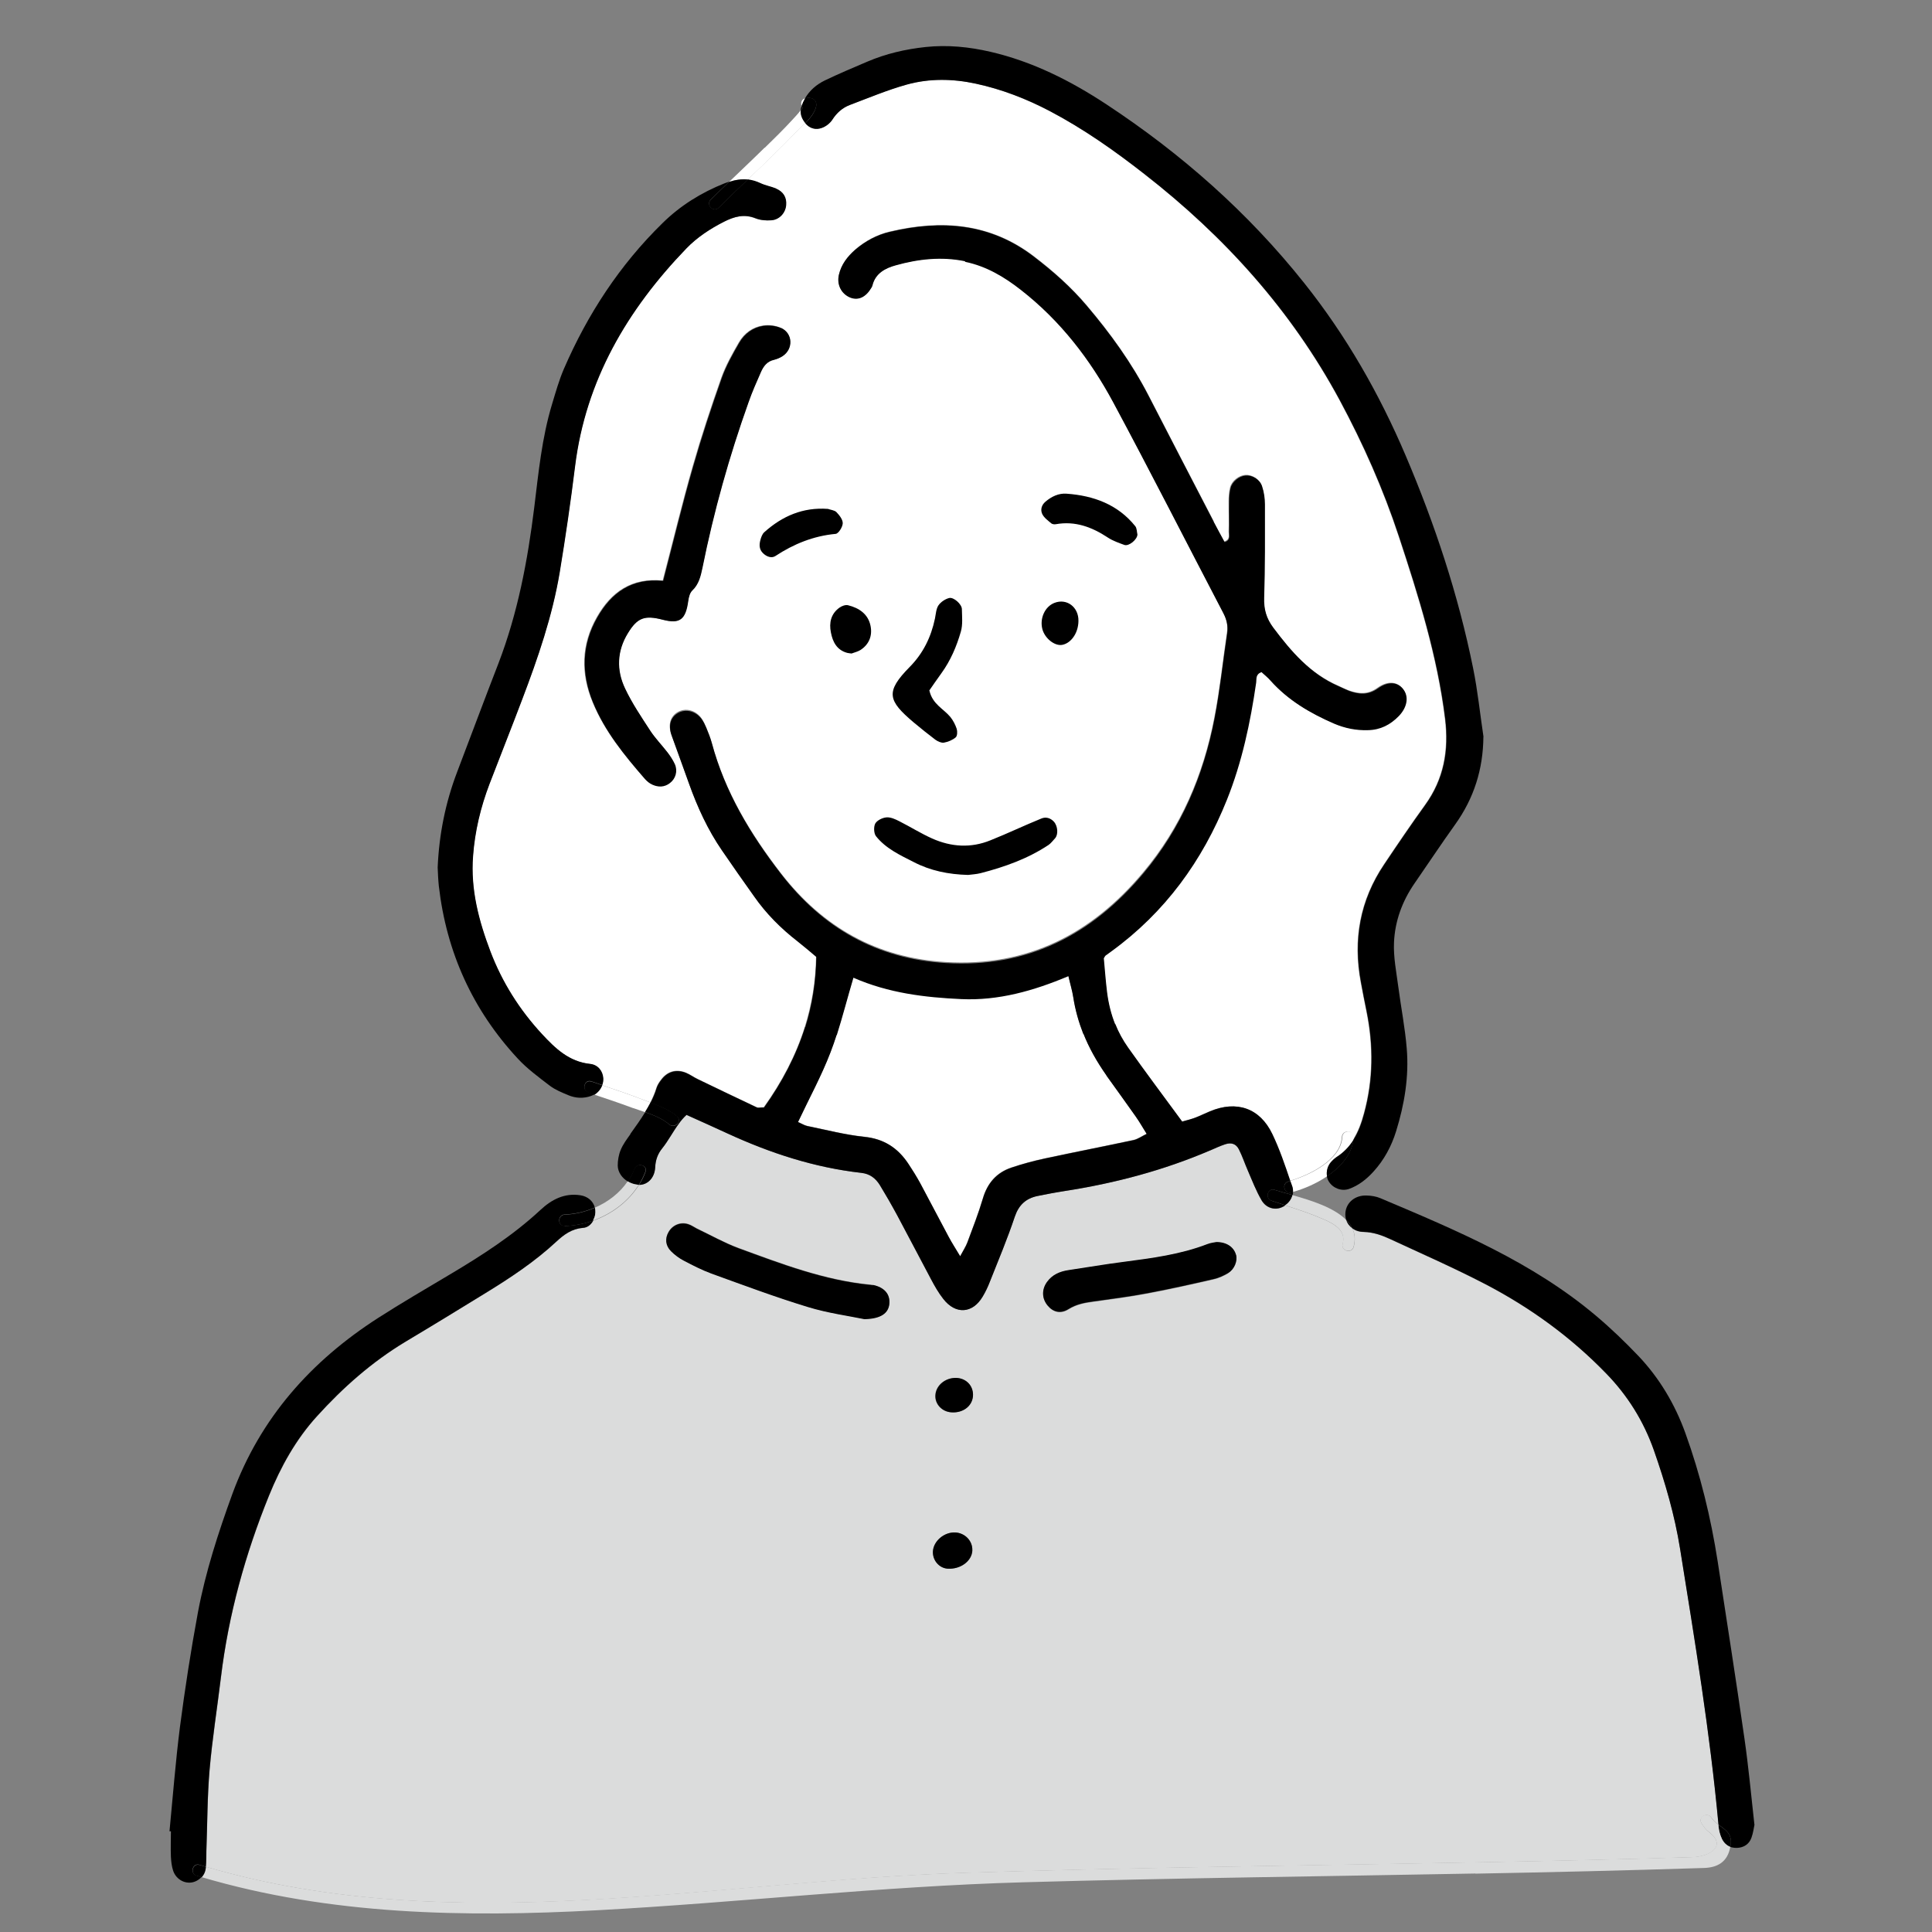 <?xml version="1.0" encoding="UTF-8"?>
<svg id="_レイヤー_1" data-name="レイヤー 1" xmlns="http://www.w3.org/2000/svg" viewBox="0 0 150 150">
  <rect x="0" y="0" width="150" height="150" fill="#808080" stroke="none"/>
  <defs>
    <style>
      .cls-1, .cls-2, .cls-3, .cls-4 {
        stroke-width: 0px;
      }

      .cls-2 {
        fill: #dbdcdc;
      }

      .cls-3 {
        fill: #fff;
      }

      .cls-4 {
        fill-rule: evenodd;
      }
    </style>
  </defs>
  <path class="cls-2" d="m93.95,89.33c.39-.17.77-.34,1.17-.48.48-.16.85-.04,1.07.4.27.54.45,1.11.7,1.66.34.77.64,1.57,1.06,2.29.35.61,1.03.78,1.57.54.1-.04.18-.09.27-.15,1,.32,2,.65,2.96,1.07.83.36,1.79.88,1.5,1.92-.15.55.7.78.85.23.15-.55.1-1.02-.1-1.43.23.17.52.27.88.28.76.02,1.42.26,2.07.56,2.46,1.14,4.94,2.23,7.35,3.48,3.5,1.82,6.66,4.11,9.42,6.96,1.66,1.71,2.89,3.68,3.69,5.94.88,2.51,1.62,5.05,2.04,7.67,1.14,7.12,2.32,14.23,2.98,21.41-.2-.15-.4-.33-.56-.56-.31-.47-1.07-.03-.76.44.17.26.31.48.56.67,1.46,1.09.07,1.92-1.23,1.96-2.53.08-5.06.15-7.6.21-5.36.13-10.72.23-16.08.32-10.88.18-21.75.34-32.63.68-19.64.61-39.84,5.2-59.14-.46.04-.4.03-.82.04-1.23.07-2.1.07-4.22.25-6.31.21-2.4.59-4.78.88-7.17.59-4.87,1.89-9.56,3.73-14.1.91-2.24,2.09-4.36,3.72-6.16,2.03-2.24,4.28-4.23,6.89-5.8,2.07-1.24,4.12-2.49,6.17-3.75,1.96-1.2,3.86-2.47,5.55-4.03.58-.54,1.19-.99,2.04-1.05.35-.03.63-.24.8-.56,1.45-.52,2.74-1.48,3.55-2.78.65,0,1.21-.52,1.25-1.36.03-.59.21-1.05.55-1.48.48-.59.83-1.28,1.28-1.9.18-.25.38-.48.61-.7,1.12.51,2.16.97,3.2,1.45,3.3,1.52,6.73,2.64,10.36,3.05.67.08,1.12.42,1.45.95.47.77.92,1.56,1.35,2.35.88,1.65,1.74,3.31,2.62,4.95.28.53.58,1.06.95,1.53.96,1.24,2.29,1.15,3.07-.18.22-.37.4-.75.55-1.14.66-1.68,1.36-3.35,1.94-5.06.31-.91.86-1.41,1.75-1.6.71-.15,1.42-.28,2.13-.39,3.89-.6,7.66-1.6,11.28-3.15Zm1.41,9.51c.48-.29.73-.94.61-1.39-.16-.59-.71-.99-1.52-.99-.12.03-.43.05-.7.16-2.09.81-4.29,1.09-6.5,1.38-1.43.18-2.85.43-4.28.64-.68.1-1.27.35-1.68.93-.42.59-.39,1.29.07,1.83.41.49.99.65,1.61.26.59-.37,1.21-.49,1.87-.58,1.43-.2,2.86-.38,4.27-.65,1.71-.32,3.4-.7,5.1-1.09.4-.09.8-.27,1.16-.48Zm-19.83,9.58c.07-.78-.48-1.4-1.28-1.44-.86-.03-1.6.57-1.64,1.35-.04.68.5,1.26,1.21,1.32.9.08,1.63-.45,1.7-1.23Zm-.04,11.95c.03-.73-.57-1.35-1.32-1.39-.85-.04-1.68.66-1.73,1.46-.04.69.47,1.3,1.13,1.35,1,.07,1.9-.59,1.93-1.42Zm-6.45-19.15c.07-.75-.4-1.28-1.29-1.46-.06-.01-.12-.02-.18-.03-3.57-.34-6.89-1.62-10.22-2.84-1.12-.41-2.18-1.01-3.26-1.53-.22-.11-.41-.25-.64-.33-.61-.2-1.23.06-1.54.6-.29.5-.25,1.05.19,1.49.29.29.64.55,1.01.74.69.37,1.39.73,2.12.99,2.49.9,4.97,1.83,7.5,2.6,1.54.48,3.17.69,4.38.94,1.29-.02,1.87-.47,1.94-1.2Z"/>
  <path class="cls-3" d="m88.21,86.73c.27.39.51.8.81,1.29-.39.19-.68.4-1.01.48-2.29.49-4.59.94-6.89,1.43-.88.19-1.75.43-2.6.71-1.16.39-1.87,1.21-2.22,2.41-.34,1.15-.78,2.27-1.2,3.4-.12.32-.32.62-.56,1.07-.35-.58-.64-1.03-.89-1.5-.74-1.38-1.46-2.77-2.2-4.15-.29-.53-.6-1.04-.94-1.54-.81-1.21-1.89-1.92-3.41-2.08-1.49-.15-2.95-.54-4.43-.84-.22-.04-.42-.18-.72-.31.87-1.85,1.82-3.58,2.52-5.41.18-.46.33-.93.49-1.4.45-1.42.83-2.9,1.29-4.45,2.74,1.2,5.54,1.53,8.38,1.66,2.88.13,5.59-.64,8.31-1.78.15.63.3,1.14.38,1.65.16.99.42,1.92.77,2.82.46,1.15,1.07,2.24,1.8,3.28.77,1.08,1.54,2.15,2.31,3.23Z"/>
  <path class="cls-3" d="m50.46,56.71c-.69-1.06-1.4-2.11-1.94-3.25-.69-1.44-.64-2.93.22-4.32.73-1.2,1.29-1.4,2.71-1.03,1.32.34,1.77,0,1.97-1.47.04-.27.11-.61.3-.79.52-.49.66-1.11.8-1.77.88-4.37,2.08-8.66,3.58-12.86.28-.79.62-1.57.96-2.34.2-.45.48-.83,1.01-.95.23-.05.46-.15.66-.28.86-.55.82-1.78-.11-2.2-.41-.19-.94-.25-1.39-.18-.8.12-1.46.6-1.87,1.31-.51.88-1.02,1.79-1.36,2.74-.8,2.27-1.56,4.56-2.22,6.87-.83,2.89-1.53,5.81-2.33,8.88-2.43-.24-4.01.9-5.11,2.83-1.22,2.13-1.27,4.36-.34,6.6.93,2.27,2.46,4.13,4.04,5.95.15.18.36.34.57.44.47.2.94.21,1.36-.12.44-.34.62-.93.39-1.46-.15-.33-.35-.63-.57-.92-.44-.57-.95-1.1-1.35-1.7Zm43.79-16.21c-1.69-3.26-3.39-6.52-5.07-9.8-1.31-2.53-2.97-4.83-4.8-6.99-1.21-1.43-2.61-2.67-4.1-3.81-3.4-2.6-7.19-2.87-11.17-1.93-1,.23-1.92.72-2.71,1.4-.6.53-1.07,1.14-1.26,1.94-.18.77.2,1.5.89,1.77.62.25,1.2-.03,1.63-.76.03-.05.07-.11.08-.17.22-.96,1.01-1.35,1.82-1.58,1.76-.49,3.55-.69,5.36-.32,1.64.33,3.03,1.17,4.32,2.18,3.05,2.38,5.37,5.38,7.18,8.75,2.91,5.42,5.7,10.9,8.54,16.35.26.5.39.99.3,1.56-.33,2.2-.55,4.43-.98,6.61-.85,4.45-2.59,8.53-5.53,12.03-3.99,4.77-8.98,7.35-15.34,6.96-5.35-.33-9.53-2.71-12.78-6.9-2.38-3.08-4.36-6.36-5.38-10.16-.11-.4-.27-.8-.43-1.19-.09-.22-.2-.44-.33-.64-.45-.67-1.26-.88-1.89-.51-.57.34-.75.99-.47,1.75.44,1.25.9,2.49,1.35,3.74.65,1.82,1.46,3.57,2.55,5.17.82,1.2,1.65,2.38,2.49,3.56.95,1.35,2.09,2.49,3.38,3.5.52.4,1.01.83,1.46,1.21-.03,1.94-.33,3.76-.87,5.49-.7,2.22-1.78,4.28-3.19,6.25-.32,0-.45.04-.55,0-1.52-.72-3.04-1.44-4.56-2.18-.33-.16-.62-.38-.95-.51-.75-.3-1.44-.1-1.92.55-.15.19-.28.4-.36.63-.12.4-.29.78-.47,1.14-.19-.07-.38-.14-.56-.21-1.05-.41-2.12-.77-3.19-1.13.07-.18.09-.36.08-.54-.04-.54-.39-1.03-1.02-1.1-1.64-.18-2.71-1.21-3.74-2.32-1.74-1.88-3.09-4.01-4-6.41-.9-2.38-1.54-4.81-1.35-7.4.15-1.94.59-3.8,1.28-5.61.84-2.2,1.71-4.38,2.54-6.57,1.22-3.21,2.34-6.46,2.91-9.86.45-2.73.85-5.47,1.19-8.22.83-6.69,4.05-12.15,8.63-16.91.84-.88,1.86-1.54,2.94-2.09.77-.39,1.55-.62,2.43-.27.37.15.82.19,1.23.16.64-.04,1.11-.57,1.16-1.18.05-.59-.22-1.04-.79-1.28-.39-.16-.82-.22-1.2-.41-.33-.16-.66-.25-.99-.29,1.25-1.2,2.51-2.39,3.71-3.64.21-.22.48-.47.75-.75.35.41.82.54,1.29.36.31-.11.63-.37.81-.64.35-.53.79-.92,1.36-1.14,1.46-.55,2.91-1.17,4.41-1.58,1.76-.49,3.59-.46,5.38-.07,2.01.44,3.91,1.17,5.74,2.13,2.63,1.38,5.04,3.08,7.36,4.9,6.21,4.84,11.38,10.56,15.14,17.53,1.83,3.41,3.39,6.92,4.6,10.59,1.53,4.64,2.99,9.29,3.59,14.16.3,2.44-.09,4.67-1.55,6.69-1.09,1.51-2.14,3.06-3.18,4.61-1.88,2.79-2.43,5.86-1.81,9.15.15.77.29,1.54.45,2.31.53,2.64.51,5.27-.2,7.87-.2.75-.46,1.45-.85,2.07,0-.07.02-.15.02-.23.03-.57-.85-.56-.88,0-.09,1.78-2.53,2.97-4.04,3.41-.41-1.23-.83-2.46-1.39-3.63-.96-2.03-2.76-2.63-4.83-1.77-.39.16-.77.35-1.16.5-.33.12-.66.2-1.01.3-1.44-1.96-2.85-3.84-4.21-5.76-.4-.57-.73-1.17-.98-1.8-.33-.81-.54-1.67-.65-2.56-.11-.88-.17-1.78-.25-2.61.07-.11.1-.18.14-.21.14-.11.29-.22.44-.32,4.17-3.03,7.08-7.03,8.98-11.78,1.17-2.92,1.82-5.99,2.27-9.1.04-.27-.07-.62.41-.81.22.21.49.43.72.68,1.36,1.52,3.07,2.52,4.91,3.32.84.37,1.72.54,2.64.51.97-.03,1.74-.43,2.4-1.1.67-.7.79-1.54.31-2.11-.43-.51-1.14-.6-1.94-.03-.75.54-1.45.47-2.22.2-.28-.1-.55-.25-.83-.37-2.19-.95-3.67-2.68-5.06-4.53-.54-.72-.75-1.44-.72-2.34.08-2.41.07-4.83.06-7.24,0-.47-.07-.96-.22-1.41-.17-.54-.77-.88-1.27-.84-.5.04-1.05.46-1.18.98-.09.34-.11.71-.11,1.07,0,.78.03,1.57,0,2.35,0,.26.14.62-.35.77-.28-.52-.57-1.03-.84-1.56Z"/>
  <path class="cls-1" d="m98.72,93.23c-.54-.18-.3-1.03.23-.85.36.12.85.25,1.4.4-.07.32-.28.6-.57.79-.36-.12-.71-.23-1.06-.35Z"/>
  <path class="cls-1" d="m43.85,95.19c-.57.02-.57-.86,0-.88.79-.03,1.59-.22,2.34-.54.06.24.05.5-.04.77-.03.08-.06.16-.1.23-.71.25-1.46.4-2.2.42Z"/>
  <path class="cls-1" d="m133.42,141.67c.51.39,1.04.66.96,1.48,0,.08-.02.17-.04.25-.29-.11-.51-.32-.65-.62-.15-.32-.24-.68-.27-1.03,0-.02,0-.05,0-.07Z"/>
  <path class="cls-3" d="m103.03,91.33c-.84.57-1.81.98-2.64,1.21,0-.14-.01-.29-.06-.44-.05-.14-.1-.28-.15-.42,1.51-.44,3.95-1.63,4.04-3.41.03-.56.91-.57.88,0,0,.08-.01.16-.02.23-.33.52-.76.98-1.33,1.34-.15.1-.29.22-.4.36-.28.31-.39.74-.32,1.12Z"/>
  <path class="cls-1" d="m48.93,88.05c.4-.56.8-1.11,1.16-1.7.67.23,1.36.51,1.87.95.24.21.54.11.68-.09l.06.04c-.46.62-.81,1.31-1.28,1.9-.35.43-.52.89-.55,1.48-.04.84-.61,1.37-1.25,1.36.2-.31.37-.65.5-1,.2-.53-.65-.76-.85-.23-.13.35-.31.67-.51.98-.46-.27-.79-.73-.8-1.24,0-.4.07-.84.23-1.22.18-.44.48-.84.76-1.23Z"/>
  <path class="cls-1" d="m104.99,95.37c-.23-.17-.39-.4-.48-.66.2.2.37.42.48.66Z"/>
  <path class="cls-1" d="m43.85,95.19c.74-.03,1.49-.17,2.2-.42-.17.32-.44.54-.8.56-.84.07-1.46.51-2.04,1.05-1.68,1.57-3.59,2.83-5.55,4.03-2.05,1.26-4.1,2.52-6.17,3.75-2.61,1.57-4.86,3.56-6.89,5.8-1.64,1.8-2.81,3.92-3.72,6.16-1.84,4.54-3.14,9.23-3.73,14.1-.29,2.39-.67,4.77-.88,7.17-.18,2.09-.17,4.21-.25,6.31-.01.41,0,.82-.04,1.23-.16-.05-.33-.1-.49-.15-.55-.17-.77.68-.23.84.13.04.26.08.39.11-.22.24-.52.4-.82.43-.59.07-1.19-.31-1.39-.93-.11-.33-.15-.7-.17-1.06-.03-.66,0-1.32,0-1.99-.04,0-.07,0-.11,0,.26-2.7.47-5.4.81-8.09.39-2.98.85-5.96,1.4-8.92.59-3.14,1.58-6.18,2.67-9.18,2.16-5.89,6.1-10.31,11.31-13.66,1.82-1.17,3.7-2.26,5.56-3.37,2.49-1.48,4.92-3.04,7.05-5.02.87-.81,1.86-1.33,3.1-1.14.59.09,1,.47,1.12.95-.75.33-1.56.51-2.34.54-.57.02-.57.9,0,.88Z"/>
  <path class="cls-1" d="m74.91,20.28c-1.82-.37-3.61-.17-5.36.32-.81.22-1.59.62-1.82,1.58-.01.06-.05.11-.08.17-.43.73-1.01,1-1.63.76-.7-.28-1.07-1.01-.89-1.77.18-.8.66-1.41,1.26-1.94.79-.68,1.71-1.17,2.71-1.4,3.99-.94,7.77-.68,11.17,1.93,1.49,1.14,2.89,2.37,4.1,3.81,1.84,2.16,3.5,4.46,4.8,6.99,1.68,3.27,3.38,6.53,5.07,9.8.27.52.56,1.04.84,1.56.48-.15.34-.51.35-.77.02-.78-.02-1.57,0-2.35,0-.36.03-.73.11-1.07.13-.52.68-.94,1.18-.98.5-.04,1.1.3,1.27.84.15.45.22.94.22,1.41,0,2.41.02,4.83-.06,7.24-.03.9.18,1.62.72,2.34,1.39,1.85,2.87,3.58,5.06,4.53.28.12.55.26.83.37.77.27,1.47.33,2.22-.2.81-.58,1.51-.49,1.94.03.48.57.36,1.41-.31,2.11-.66.68-1.43,1.08-2.4,1.1-.92.03-1.8-.15-2.64-.51-1.84-.8-3.55-1.8-4.91-3.32-.22-.26-.49-.47-.72-.68-.48.19-.37.54-.41.81-.45,3.11-1.1,6.18-2.27,9.1-1.9,4.75-4.81,8.75-8.98,11.78-.15.11-.29.21-.44.32-.04.03-.07.1-.14.21.08.83.14,1.72.25,2.61.11.89.32,1.75.65,2.56l-2.5.69c-.35-.9-.62-1.83-.77-2.82-.08-.52-.24-1.03-.38-1.65-2.71,1.14-5.43,1.91-8.31,1.78-2.83-.13-5.64-.46-8.38-1.66-.46,1.55-.84,3.03-1.29,4.45l-2.46-.57c.54-1.72.84-3.54.87-5.49-.45-.38-.95-.81-1.46-1.21-1.29-1-2.44-2.15-3.38-3.5-.84-1.18-1.67-2.36-2.49-3.56-1.1-1.6-1.9-3.35-2.55-5.17-.44-1.25-.9-2.49-1.35-3.74-.28-.77-.1-1.41.47-1.75.62-.37,1.43-.16,1.89.51.13.2.24.42.33.64.16.39.32.78.43,1.19,1.02,3.8,3,7.08,5.38,10.16,3.24,4.19,7.43,6.58,12.78,6.9,6.36.39,11.34-2.19,15.34-6.96,2.94-3.5,4.67-7.58,5.53-12.03.42-2.19.65-4.41.98-6.61.08-.57-.04-1.06-.3-1.56-2.85-5.45-5.63-10.93-8.54-16.35-1.81-3.37-4.13-6.37-7.18-8.75-1.29-1.01-2.68-1.84-4.32-2.18Z"/>
  <path class="cls-1" d="m85.9,83.49c-.73-1.04-1.35-2.12-1.8-3.28l2.5-.69c.25.63.58,1.23.98,1.8,1.36,1.92,2.77,3.8,4.21,5.76.35-.1.69-.18,1.01-.3.4-.15.77-.34,1.16-.5,2.06-.86,3.86-.26,4.83,1.77.56,1.17.98,2.41,1.39,3.63-.06.02-.11.04-.16.05-.55.15-.31.99.24.85.04-.01.09-.02.13-.04,0,.08,0,.16-.03.24-.55-.15-1.04-.29-1.4-.4-.54-.18-.77.67-.23.85.35.12.71.23,1.06.35-.08.06-.17.11-.27.15-.54.24-1.21.07-1.57-.54-.42-.72-.73-1.52-1.06-2.29-.24-.55-.43-1.13-.7-1.66-.22-.44-.59-.56-1.07-.4-.4.13-.78.31-1.17.48-3.62,1.55-7.4,2.55-11.28,3.15-.71.11-1.43.25-2.13.39-.89.19-1.44.69-1.75,1.6-.57,1.71-1.27,3.38-1.94,5.06-.15.39-.33.77-.55,1.14-.78,1.33-2.11,1.43-3.07.18-.37-.47-.67-1-.95-1.53-.88-1.65-1.74-3.31-2.62-4.95-.43-.8-.88-1.58-1.35-2.35-.33-.53-.77-.88-1.45-.95-3.63-.41-7.05-1.53-10.36-3.05-1.04-.48-2.08-.95-3.2-1.45-.23.21-.43.45-.61.7l-.06-.04c.11-.15.13-.37-.06-.53-.58-.5-1.33-.8-2.06-1.07.19-.37.35-.74.47-1.14.07-.23.21-.44.36-.63.48-.65,1.17-.85,1.92-.55.33.14.62.36.95.51,1.51.73,3.04,1.46,4.56,2.18.1.05.23,0,.55,0,1.41-1.97,2.49-4.03,3.19-6.25l2.46.57c-.15.47-.31.94-.49,1.4-.7,1.83-1.65,3.56-2.52,5.41.3.13.5.26.72.31,1.47.3,2.94.68,4.43.84,1.52.15,2.6.86,3.41,2.08.33.5.65,1.01.94,1.54.74,1.38,1.46,2.77,2.2,4.15.25.47.54.91.89,1.5.24-.45.44-.75.56-1.07.42-1.13.86-2.25,1.2-3.4.35-1.2,1.06-2.02,2.22-2.41.85-.29,1.72-.52,2.6-.71,2.29-.49,4.59-.94,6.89-1.43.33-.07.62-.29,1.01-.48-.31-.49-.54-.91-.81-1.29-.76-1.08-1.54-2.16-2.31-3.23Z"/>
  <path class="cls-3" d="m59.38,11.47c.73-.71,1.46-1.43,2.15-2.18.21-.23.44-.47.63-.72-.02.36.11.68.36.98t0,0c-.26.28-.54.53-.75.75-1.2,1.25-2.46,2.45-3.71,3.64-.48-.05-.96.02-1.45.18.92-.89,1.85-1.76,2.76-2.66Z"/>
  <path class="cls-2" d="m104.24,96.57c.29-1.04-.66-1.56-1.5-1.92-.96-.42-1.96-.75-2.96-1.07.29-.19.49-.48.57-.79,1.42.4,3.22.96,4.16,1.92.08.27.25.5.48.66.2.41.25.88.1,1.43-.15.55-1,.32-.85-.23Z"/>
  <path class="cls-1" d="m49.25,90.75c.2-.53,1.05-.3.85.23-.14.35-.3.69-.5,1-.03,0-.06,0-.09,0-.27-.02-.54-.11-.77-.26.21-.3.38-.63.51-.98Z"/>
  <path class="cls-1" d="m62.23,8.23s.05.1.09.14c0,.01-.02.02-.03.04-.04.06-.08.11-.13.17,0-.11.03-.22.07-.34Z"/>
  <path class="cls-3" d="m46.76,84.26c1.07.36,2.14.72,3.19,1.13.18.07.37.14.56.21-.13.26-.27.51-.43.75-.35-.13-.7-.24-1.02-.35-.97-.36-1.94-.69-2.91-1.01.28-.17.49-.43.6-.73Z"/>
  <path class="cls-2" d="m46.15,94.53c.09-.27.1-.53.04-.77,1.02-.44,1.93-1.14,2.54-2.04.23.14.5.23.77.26.03,0,.06,0,.09,0-.81,1.3-2.1,2.26-3.55,2.78.04-.07.07-.15.1-.23Z"/>
  <path class="cls-1" d="m63.35,8.32c-.11.43-.46.85-.82,1.24t0,0c-.25-.3-.38-.62-.36-.98.04-.05.09-.11.13-.17,0-.01.02-.02.03-.04-.04-.04-.07-.09-.09-.14,0-.01,0-.02,0-.04.07-.2.16-.39.26-.56.5-.14,1.01.1.85.69Z"/>
  <path class="cls-2" d="m114.54,145.46c-11.69.22-23.38.35-35.07.68-11.06.31-22.03,1.57-33.07,2.17-10.32.56-20.77.38-30.75-2.57.15-.17.26-.37.3-.6.01-.07.02-.14.03-.21,19.3,5.66,39.5,1.06,59.14.46,10.87-.34,21.75-.5,32.63-.68,5.36-.09,10.73-.19,16.08-.32,2.53-.06,5.07-.13,7.6-.21,1.3-.04,2.69-.87,1.23-1.96-.25-.19-.4-.41-.56-.67-.31-.48.45-.92.76-.44.15.24.36.41.56.56,0,.02,0,.05,0,.07.03.35.12.72.27,1.03.15.3.37.51.65.62-.21,1.16-.97,1.61-2.06,1.64-5.91.19-11.83.33-17.74.44Z"/>
  <path class="cls-1" d="m136.22,141.65c-.05.23-.1.66-.24,1.04-.18.49-.59.76-1.12.78-.19,0-.37-.02-.52-.08.01-.08.03-.16.04-.25.08-.81-.45-1.09-.96-1.48-.66-7.18-1.84-14.29-2.98-21.41-.42-2.62-1.16-5.16-2.04-7.67-.8-2.26-2.03-4.23-3.69-5.94-2.75-2.84-5.92-5.14-9.42-6.96-2.41-1.25-4.89-2.34-7.35-3.48-.65-.3-1.31-.54-2.07-.56-.35,0-.65-.11-.88-.28-.11-.24-.27-.46-.48-.66-.05-.18-.07-.37-.05-.57.08-.79.77-1.35,1.66-1.31.36.01.73.07,1.06.21,5.89,2.49,11.79,4.95,16.75,9.14,1.15.97,2.24,2.02,3.28,3.11,1.63,1.72,2.83,3.74,3.64,5.98,1.17,3.24,1.98,6.57,2.51,9.97.7,4.58,1.42,9.17,2.08,13.76.31,2.15.51,4.31.77,6.66Z"/>
  <path class="cls-1" d="m115.17,57.2c-.02,2.52-.73,4.77-2.19,6.81-1.09,1.52-2.12,3.08-3.18,4.61-.94,1.37-1.5,2.91-1.57,4.56-.05,1.13.18,2.27.33,3.41.21,1.61.53,3.21.66,4.83.18,2.18-.18,4.33-.83,6.42-.36,1.16-.93,2.22-1.76,3.13-.54.59-1.14,1.07-1.9,1.34-.58.2-1.25-.06-1.57-.59-.07-.12-.12-.25-.14-.39,1.04-.7,1.9-1.65,2.05-2.82.4-.62.65-1.32.85-2.07.71-2.61.73-5.23.2-7.87-.16-.77-.31-1.54-.45-2.31-.62-3.29-.07-6.36,1.81-9.15,1.04-1.55,2.09-3.1,3.18-4.61,1.46-2.02,1.85-4.25,1.55-6.69-.6-4.87-2.06-9.52-3.59-14.16-1.21-3.67-2.77-7.19-4.6-10.59-3.76-6.97-8.93-12.69-15.14-17.53-2.33-1.82-4.74-3.52-7.36-4.9-1.83-.96-3.74-1.7-5.74-2.13-1.79-.39-3.62-.42-5.38.07-1.5.42-2.95,1.03-4.41,1.58-.58.22-1.02.61-1.36,1.14-.18.28-.5.53-.81.64-.48.18-.95.05-1.29-.36.37-.38.71-.81.82-1.24.15-.59-.35-.83-.85-.69.35-.61.88-1.07,1.53-1.39,1.09-.52,2.19-.99,3.3-1.46,1.45-.62,2.96-.97,4.54-1.14,1.7-.18,3.37-.01,5.02.37,3.28.76,6.23,2.25,9.01,4.08,5.83,3.84,11.01,8.41,15.37,13.89,3.25,4.08,5.82,8.58,7.86,13.37,2.27,5.33,4.09,10.82,5.24,16.51.36,1.76.54,3.57.81,5.35Z"/>
  <path class="cls-1" d="m103.75,89.85c.58-.37,1-.82,1.33-1.34-.16,1.17-1.01,2.12-2.05,2.82-.07-.38.04-.81.32-1.12.12-.13.26-.26.4-.36Z"/>
  <path class="cls-1" d="m100.33,92.11c.05.15.07.3.06.44-.04.02-.09.03-.13.04-.55.15-.78-.7-.24-.85.05-.01.11-.03.16-.05.05.14.1.28.15.42Z"/>
  <path class="cls-1" d="m95.97,97.44c.12.45-.13,1.11-.61,1.39-.36.21-.76.4-1.16.48-1.69.39-3.39.77-5.1,1.09-1.42.27-2.85.45-4.27.65-.66.09-1.27.21-1.87.58-.62.39-1.2.23-1.61-.26-.46-.53-.49-1.24-.07-1.83.41-.58,1.01-.83,1.68-.93,1.43-.21,2.85-.46,4.28-.64,2.2-.29,4.4-.57,6.5-1.38.28-.11.58-.13.7-.16.81,0,1.36.4,1.52.99Z"/>
  <path class="cls-1" d="m74.26,106.98c.8.04,1.35.66,1.28,1.44-.07.78-.81,1.31-1.7,1.23-.72-.06-1.25-.65-1.21-1.32.04-.77.78-1.38,1.64-1.35Z"/>
  <path class="cls-1" d="m74.17,118.98c.76.04,1.35.66,1.32,1.39-.03.83-.92,1.49-1.93,1.42-.66-.05-1.17-.66-1.13-1.35.05-.8.88-1.5,1.73-1.46Z"/>
  <path class="cls-1" d="m67.76,99.76c.89.18,1.36.71,1.29,1.46-.06.73-.65,1.18-1.94,1.2-1.21-.25-2.84-.47-4.38-.94-2.53-.77-5.01-1.7-7.5-2.6-.73-.27-1.43-.63-2.12-.99-.37-.19-.72-.45-1.01-.74-.44-.44-.48-.99-.19-1.49.32-.55.94-.8,1.54-.6.23.07.43.22.64.33,1.08.51,2.14,1.11,3.26,1.53,3.33,1.22,6.65,2.49,10.22,2.84.06,0,.12.01.18.03Z"/>
  <path class="cls-3" d="m62.5,7.63c-.1.18-.19.36-.26.56,0,.01,0,.02,0,.04-.09-.22-.03-.51.27-.6Z"/>
  <path class="cls-1" d="m60.25,14.64c.58.24.84.7.79,1.28-.05.61-.52,1.14-1.16,1.18-.41.03-.86-.01-1.23-.16-.88-.35-1.65-.12-2.43.27-1.08.55-2.09,1.21-2.94,2.09-4.58,4.76-7.8,10.22-8.63,16.91-.34,2.75-.74,5.49-1.19,8.22-.57,3.4-1.69,6.65-2.91,9.86-.83,2.2-1.7,4.38-2.54,6.57-.69,1.81-1.14,3.68-1.28,5.61-.2,2.59.45,5.03,1.35,7.4.91,2.39,2.26,4.53,4,6.41,1.03,1.11,2.1,2.15,3.74,2.32.63.07.98.57,1.02,1.1.01.18-.01.36-.08.54-.28-.1-.57-.19-.85-.29-.54-.18-.77.67-.23.85.16.05.33.11.48.16-.08.05-.17.09-.27.13-.59.21-1.2.18-1.77-.06-.5-.21-1.02-.42-1.44-.74-.86-.66-1.75-1.31-2.48-2.1-3.51-3.78-5.54-8.27-6.13-13.4-.05-.48-.07-.96-.09-1.44.11-2.56.6-5.02,1.51-7.41,1.07-2.81,2.12-5.63,3.21-8.44,1.5-3.91,2.27-7.98,2.78-12.12.33-2.69.59-5.39,1.38-8,.28-.92.54-1.86.92-2.74,1.84-4.25,4.33-8.06,7.65-11.31,1.39-1.37,3.02-2.38,4.83-3.1.12-.04.23-.09.35-.12-.48.46-.96.92-1.43,1.39-.4.4.22,1.02.62.62.74-.74,1.5-1.46,2.26-2.19.33.04.65.13.99.29.38.18.81.25,1.2.41Z"/>
  <path class="cls-1" d="m60.64,25.46c.93.42.97,1.65.11,2.2-.2.13-.43.22-.66.28-.54.12-.81.5-1.01.95-.34.77-.68,1.54-.96,2.34-1.5,4.2-2.7,8.49-3.58,12.86-.14.66-.28,1.28-.8,1.77-.18.18-.26.51-.3.79-.2,1.46-.65,1.81-1.97,1.47-1.42-.37-1.98-.16-2.71,1.03-.86,1.39-.91,2.88-.22,4.32.54,1.14,1.25,2.19,1.94,3.25.39.6.91,1.13,1.35,1.7.22.29.42.59.57.92.23.53.06,1.12-.39,1.46-.43.33-.9.33-1.36.12-.21-.09-.41-.26-.57-.44-1.58-1.82-3.11-3.68-4.04-5.95-.92-2.25-.88-4.47.34-6.6,1.1-1.93,2.68-3.07,5.11-2.83.8-3.07,1.5-6,2.33-8.88.66-2.31,1.42-4.6,2.22-6.87.34-.95.85-1.86,1.36-2.74.4-.7,1.06-1.19,1.87-1.31.45-.07.98,0,1.39.18Z"/>
  <path class="cls-1" d="m56.61,14.12c.49-.16.97-.23,1.45-.18-.76.72-1.51,1.45-2.26,2.19-.4.4-1.03-.22-.62-.62.47-.47.95-.93,1.43-1.39Z"/>
  <path class="cls-1" d="m52.57,86.67c.19.16.18.38.06.53-.15.19-.44.29-.68.09-.5-.43-1.19-.71-1.87-.95.15-.24.29-.49.43-.75.73.28,1.48.58,2.06,1.07Z"/>
  <path class="cls-1" d="m45.91,83.97c.28.1.57.19.85.29-.11.29-.32.55-.6.73-.16-.05-.32-.11-.48-.16-.54-.18-.31-1.03.23-.85Z"/>
  <path class="cls-1" d="m15.5,144.79c.16.05.33.1.49.15,0,.07-.02.14-.03.21-.04.23-.15.44-.3.6-.13-.04-.26-.08-.39-.11-.54-.16-.31-1.01.23-.84Z"/>
  <path class="cls-4" d="m75.17,67.93c-1.54-.04-2.94-.33-4.23-1-1.06-.54-2.17-1.05-2.93-2.01-.17-.22-.19-.74-.05-.99.15-.25.57-.45.88-.47.33-.02.69.15,1,.31.85.43,1.66.94,2.53,1.33,1.48.66,3.01.76,4.53.14,1.33-.53,2.62-1.15,3.95-1.69.33-.14.69-.06.97.24.31.34.36,1.01.09,1.3-.16.17-.31.38-.5.51-1.61,1.07-3.41,1.71-5.27,2.19-.34.09-.71.1-.98.14Z"/>
  <path class="cls-4" d="m72.16,53.62c.24,1.06,1.1,1.41,1.62,2.04.22.27.39.6.5.93.06.2.05.55-.08.66-.25.21-.59.35-.92.41-.2.03-.48-.1-.66-.23-.57-.43-1.13-.88-1.68-1.34-2.01-1.7-2.22-2.37-.31-4.31,1.04-1.05,1.66-2.32,1.96-3.76.07-.35.09-.75.27-1.02.18-.26.52-.49.83-.57.35-.09.98.48.99.85.01.59.08,1.21-.08,1.76-.33,1.15-.8,2.25-1.51,3.23-.34.47-.67.95-.94,1.34Z"/>
  <path class="cls-4" d="m88.31,41.49c0,.39-.66.94-1.01.82-.44-.16-.9-.32-1.28-.57-1.24-.82-2.54-1.31-4.05-1.04-.11.02-.26,0-.34-.06-.26-.22-.57-.44-.71-.73-.15-.32-.07-.69.25-.96.47-.4,1.03-.67,1.64-.62,2.09.15,3.97.83,5.33,2.52.13.16.12.43.17.65Z"/>
  <path class="cls-4" d="m64.28,39.51c.22.08.51.1.66.25.23.24.5.58.49.87-.01.29-.33.8-.55.82-1.72.16-3.25.78-4.68,1.72-.29.19-.68.06-.97-.23-.29-.29-.29-.64-.2-.99.06-.23.15-.49.31-.63,1.4-1.26,3.02-1.95,4.93-1.81Z"/>
  <path class="cls-4" d="m66.13,50.74c-.12-.02-.24-.02-.35-.05-.81-.22-1.13-.85-1.27-1.59-.15-.75,0-1.44.66-1.92.18-.13.47-.24.67-.19.86.21,1.57.69,1.75,1.61.15.76-.11,1.43-.79,1.87-.2.12-.44.18-.66.26Z"/>
  <path class="cls-4" d="m83.73,48.21c0,.12-.01.23-.03.35-.12.78-.64,1.41-1.25,1.51-.58.09-1.33-.51-1.52-1.22-.22-.83.19-1.75.93-2.04.96-.38,1.89.32,1.87,1.4Z"/>
</svg>